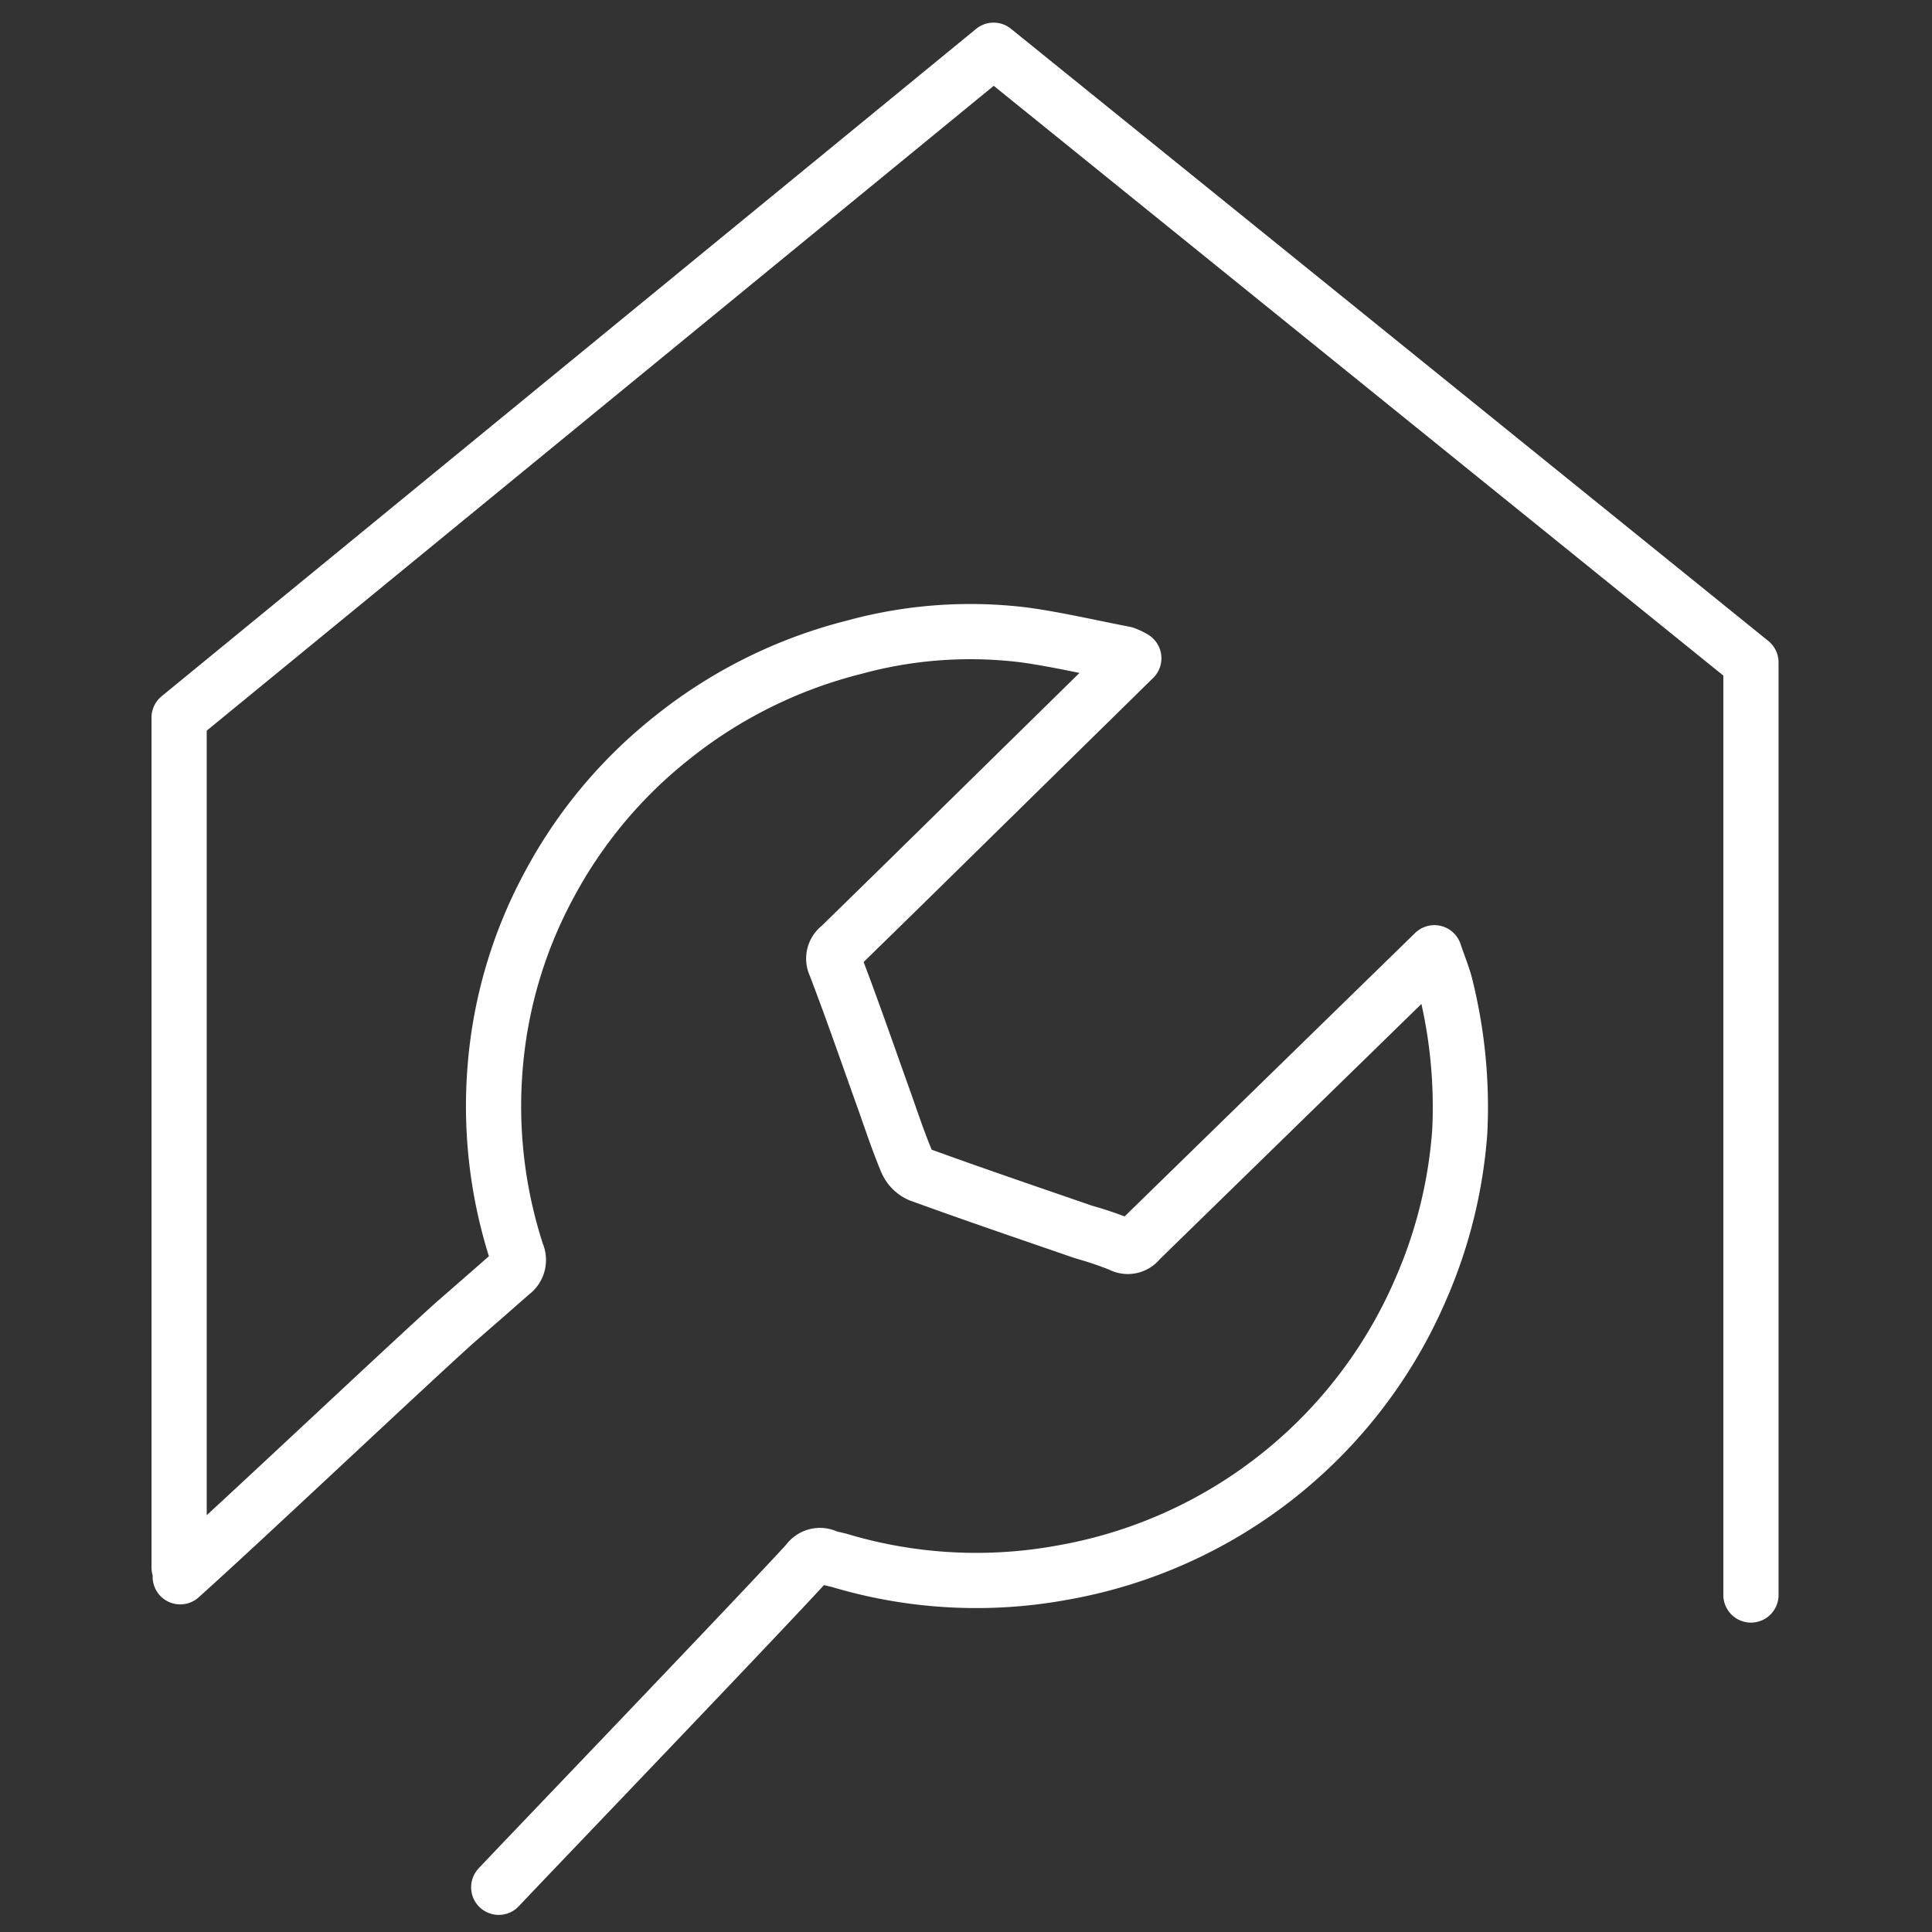 <svg id="Technik" xmlns="http://www.w3.org/2000/svg" viewBox="0 0 70 70"><rect x="0" y="0" width="70" height="70" fill="#333333" stroke="none"/><defs><style>.cls-1{fill:none;stroke:#fff;stroke-linecap:round;stroke-linejoin:round;stroke-width:2px;}</style></defs><title>Zeichenfläche 1svg</title><path class="cls-1" d="M6.49,56.8V26L36,1.82,63.44,24V57.79M18.07,68.38c.86-.92,9.43-9.85,11.19-11.78a.54.54,0,0,1,.68-.19c.17.07.37.09.55.15a17.29,17.29,0,0,0,8,.42,17.4,17.4,0,0,0,13-10.3A17.38,17.38,0,0,0,52.89,41a18.12,18.12,0,0,0-.49-5.17c-.1-.45-.29-.88-.43-1.31L41.28,44.95a.52.52,0,0,1-.68.14,13,13,0,0,0-1.33-.45c-2-.69-4-1.37-5.95-2.08a.92.92,0,0,1-.47-.48c-.29-.69-.53-1.41-.78-2.12-.6-1.67-1.18-3.36-1.81-5a.53.53,0,0,1,.17-.66l2.28-2.23,8.37-8.22a1.8,1.8,0,0,0-.34-.16c-1.2-.23-2.39-.51-3.59-.68a15.91,15.91,0,0,0-6.2.44,17.3,17.3,0,0,0-6.64,3.31A17,17,0,0,0,19.93,32a16.72,16.72,0,0,0-2,6.81,17.18,17.18,0,0,0,.8,6.6.58.58,0,0,1-.2.72q-1,.88-2.06,1.8c-2.21,2-7.73,7.22-9.94,9.2"/></svg>